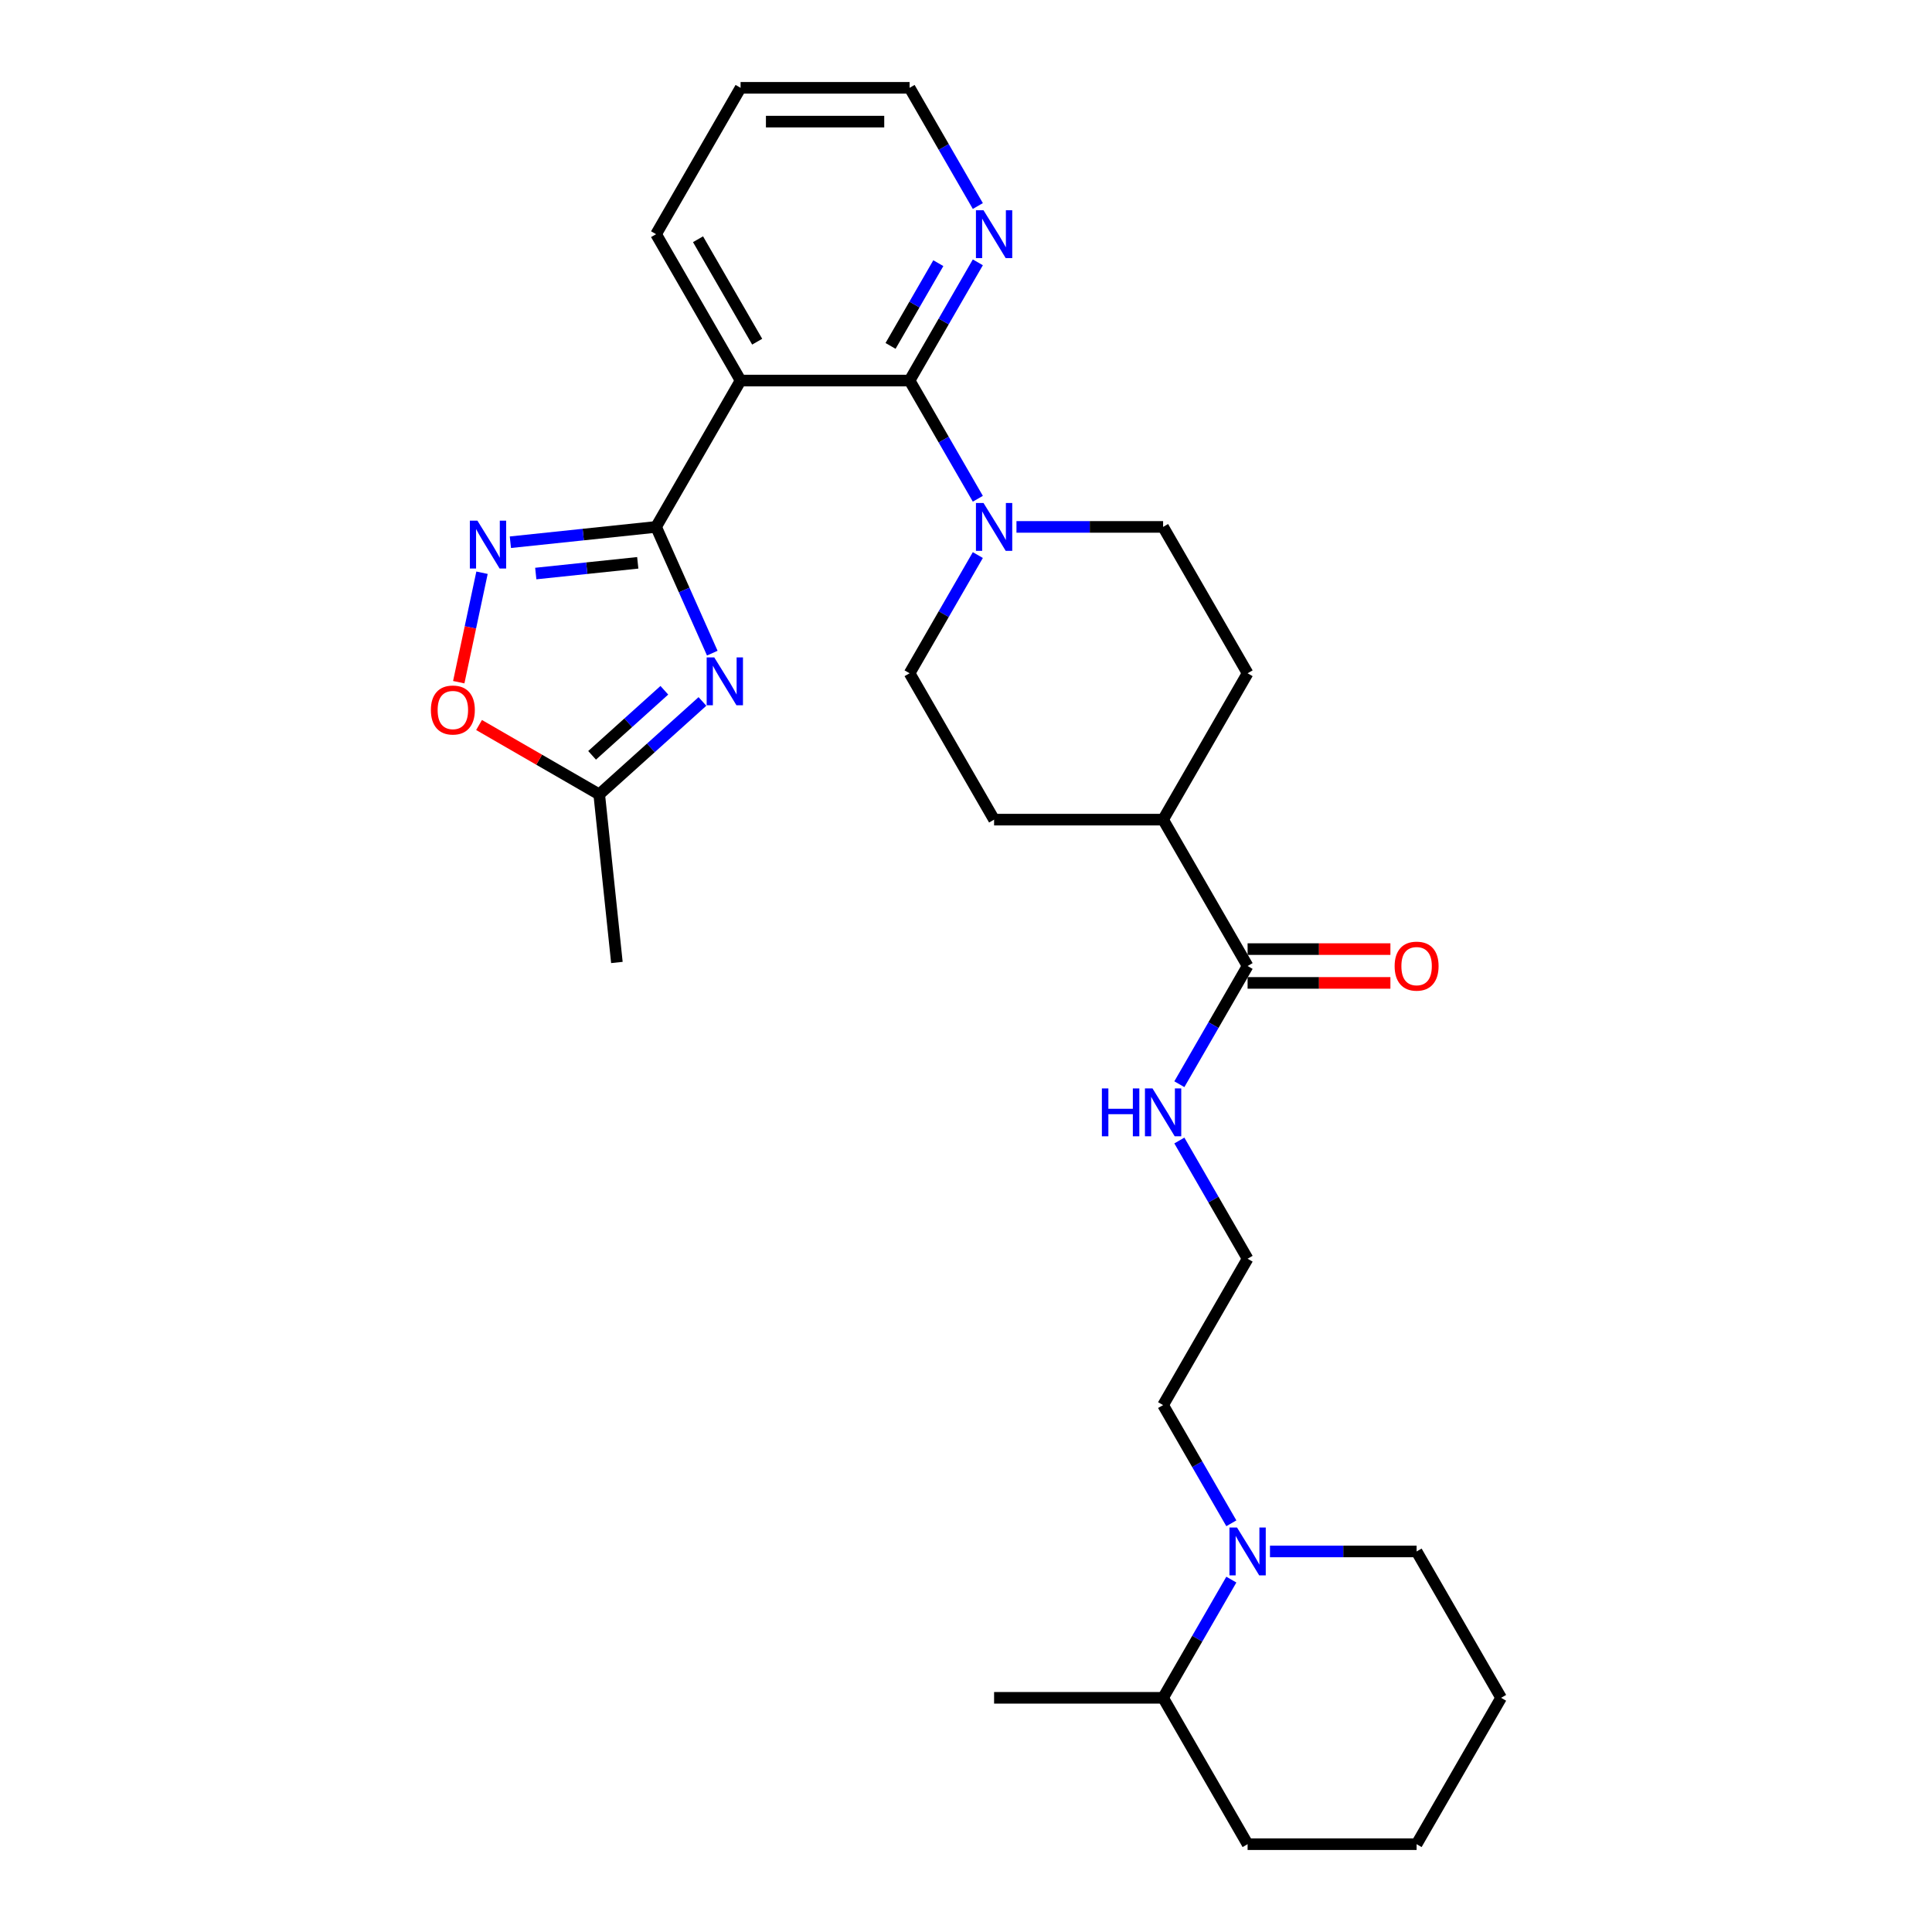 <?xml version='1.0' encoding='iso-8859-1'?>
<svg version='1.1' baseProfile='full'
              xmlns='http://www.w3.org/2000/svg'
                      xmlns:rdkit='http://www.rdkit.org/xml'
                      xmlns:xlink='http://www.w3.org/1999/xlink'
                  xml:space='preserve'
width='1000px' height='1000px' viewBox='0 0 1000 1000'>
<!-- END OF HEADER -->
<rect style='opacity:1.0;fill:#FFFFFF;stroke:none' width='1000' height='1000' x='0' y='0'> </rect>
<path class='bond-0' d='M 339.586,272.727 L 354.131,305.398' style='fill:none;fill-rule:evenodd;stroke:#000000;stroke-width:6px;stroke-linecap:butt;stroke-linejoin:miter;stroke-opacity:1' />
<path class='bond-0' d='M 354.131,305.398 L 368.677,338.068' style='fill:none;fill-rule:evenodd;stroke:#0000FF;stroke-width:6px;stroke-linecap:butt;stroke-linejoin:miter;stroke-opacity:1' />
<path class='bond-1' d='M 339.586,272.727 L 383.324,196.97' style='fill:none;fill-rule:evenodd;stroke:#000000;stroke-width:6px;stroke-linecap:butt;stroke-linejoin:miter;stroke-opacity:1' />
<path class='bond-3' d='M 339.586,272.727 L 301.878,276.691' style='fill:none;fill-rule:evenodd;stroke:#000000;stroke-width:6px;stroke-linecap:butt;stroke-linejoin:miter;stroke-opacity:1' />
<path class='bond-3' d='M 301.878,276.691 L 264.169,280.654' style='fill:none;fill-rule:evenodd;stroke:#0000FF;stroke-width:6px;stroke-linecap:butt;stroke-linejoin:miter;stroke-opacity:1' />
<path class='bond-3' d='M 330.102,291.316 L 303.706,294.09' style='fill:none;fill-rule:evenodd;stroke:#000000;stroke-width:6px;stroke-linecap:butt;stroke-linejoin:miter;stroke-opacity:1' />
<path class='bond-3' d='M 303.706,294.09 L 277.311,296.864' style='fill:none;fill-rule:evenodd;stroke:#0000FF;stroke-width:6px;stroke-linecap:butt;stroke-linejoin:miter;stroke-opacity:1' />
<path class='bond-5' d='M 363.584,363.07 L 336.871,387.123' style='fill:none;fill-rule:evenodd;stroke:#0000FF;stroke-width:6px;stroke-linecap:butt;stroke-linejoin:miter;stroke-opacity:1' />
<path class='bond-5' d='M 336.871,387.123 L 310.157,411.176' style='fill:none;fill-rule:evenodd;stroke:#000000;stroke-width:6px;stroke-linecap:butt;stroke-linejoin:miter;stroke-opacity:1' />
<path class='bond-5' d='M 343.863,357.284 L 325.164,374.121' style='fill:none;fill-rule:evenodd;stroke:#0000FF;stroke-width:6px;stroke-linecap:butt;stroke-linejoin:miter;stroke-opacity:1' />
<path class='bond-5' d='M 325.164,374.121 L 306.465,390.958' style='fill:none;fill-rule:evenodd;stroke:#000000;stroke-width:6px;stroke-linecap:butt;stroke-linejoin:miter;stroke-opacity:1' />
<path class='bond-2' d='M 383.324,196.97 L 470.802,196.97' style='fill:none;fill-rule:evenodd;stroke:#000000;stroke-width:6px;stroke-linecap:butt;stroke-linejoin:miter;stroke-opacity:1' />
<path class='bond-18' d='M 383.324,196.97 L 339.586,121.212' style='fill:none;fill-rule:evenodd;stroke:#000000;stroke-width:6px;stroke-linecap:butt;stroke-linejoin:miter;stroke-opacity:1' />
<path class='bond-18' d='M 391.915,176.858 L 361.298,123.828' style='fill:none;fill-rule:evenodd;stroke:#000000;stroke-width:6px;stroke-linecap:butt;stroke-linejoin:miter;stroke-opacity:1' />
<path class='bond-4' d='M 470.802,196.97 L 488.464,227.562' style='fill:none;fill-rule:evenodd;stroke:#000000;stroke-width:6px;stroke-linecap:butt;stroke-linejoin:miter;stroke-opacity:1' />
<path class='bond-4' d='M 488.464,227.562 L 506.126,258.154' style='fill:none;fill-rule:evenodd;stroke:#0000FF;stroke-width:6px;stroke-linecap:butt;stroke-linejoin:miter;stroke-opacity:1' />
<path class='bond-9' d='M 470.802,196.97 L 488.464,166.378' style='fill:none;fill-rule:evenodd;stroke:#000000;stroke-width:6px;stroke-linecap:butt;stroke-linejoin:miter;stroke-opacity:1' />
<path class='bond-9' d='M 488.464,166.378 L 506.126,135.786' style='fill:none;fill-rule:evenodd;stroke:#0000FF;stroke-width:6px;stroke-linecap:butt;stroke-linejoin:miter;stroke-opacity:1' />
<path class='bond-9' d='M 460.949,179.044 L 473.312,157.63' style='fill:none;fill-rule:evenodd;stroke:#000000;stroke-width:6px;stroke-linecap:butt;stroke-linejoin:miter;stroke-opacity:1' />
<path class='bond-9' d='M 473.312,157.63 L 485.676,136.216' style='fill:none;fill-rule:evenodd;stroke:#0000FF;stroke-width:6px;stroke-linecap:butt;stroke-linejoin:miter;stroke-opacity:1' />
<path class='bond-6' d='M 249.49,296.445 L 243.469,324.77' style='fill:none;fill-rule:evenodd;stroke:#0000FF;stroke-width:6px;stroke-linecap:butt;stroke-linejoin:miter;stroke-opacity:1' />
<path class='bond-6' d='M 243.469,324.77 L 237.448,353.096' style='fill:none;fill-rule:evenodd;stroke:#FF0000;stroke-width:6px;stroke-linecap:butt;stroke-linejoin:miter;stroke-opacity:1' />
<path class='bond-10' d='M 506.126,287.301 L 488.464,317.893' style='fill:none;fill-rule:evenodd;stroke:#0000FF;stroke-width:6px;stroke-linecap:butt;stroke-linejoin:miter;stroke-opacity:1' />
<path class='bond-10' d='M 488.464,317.893 L 470.802,348.485' style='fill:none;fill-rule:evenodd;stroke:#000000;stroke-width:6px;stroke-linecap:butt;stroke-linejoin:miter;stroke-opacity:1' />
<path class='bond-11' d='M 526.122,272.727 L 564.07,272.727' style='fill:none;fill-rule:evenodd;stroke:#0000FF;stroke-width:6px;stroke-linecap:butt;stroke-linejoin:miter;stroke-opacity:1' />
<path class='bond-11' d='M 564.07,272.727 L 602.018,272.727' style='fill:none;fill-rule:evenodd;stroke:#000000;stroke-width:6px;stroke-linecap:butt;stroke-linejoin:miter;stroke-opacity:1' />
<path class='bond-22' d='M 310.157,411.176 L 319.301,498.174' style='fill:none;fill-rule:evenodd;stroke:#000000;stroke-width:6px;stroke-linecap:butt;stroke-linejoin:miter;stroke-opacity:1' />
<path class='bond-29' d='M 310.157,411.176 L 279.058,393.22' style='fill:none;fill-rule:evenodd;stroke:#000000;stroke-width:6px;stroke-linecap:butt;stroke-linejoin:miter;stroke-opacity:1' />
<path class='bond-29' d='M 279.058,393.22 L 247.959,375.265' style='fill:none;fill-rule:evenodd;stroke:#FF0000;stroke-width:6px;stroke-linecap:butt;stroke-linejoin:miter;stroke-opacity:1' />
<path class='bond-7' d='M 637.342,788.457 L 619.68,757.865' style='fill:none;fill-rule:evenodd;stroke:#0000FF;stroke-width:6px;stroke-linecap:butt;stroke-linejoin:miter;stroke-opacity:1' />
<path class='bond-7' d='M 619.68,757.865 L 602.018,727.273' style='fill:none;fill-rule:evenodd;stroke:#000000;stroke-width:6px;stroke-linecap:butt;stroke-linejoin:miter;stroke-opacity:1' />
<path class='bond-14' d='M 637.342,817.604 L 619.68,848.196' style='fill:none;fill-rule:evenodd;stroke:#0000FF;stroke-width:6px;stroke-linecap:butt;stroke-linejoin:miter;stroke-opacity:1' />
<path class='bond-14' d='M 619.68,848.196 L 602.018,878.788' style='fill:none;fill-rule:evenodd;stroke:#000000;stroke-width:6px;stroke-linecap:butt;stroke-linejoin:miter;stroke-opacity:1' />
<path class='bond-21' d='M 657.338,803.03 L 695.286,803.03' style='fill:none;fill-rule:evenodd;stroke:#0000FF;stroke-width:6px;stroke-linecap:butt;stroke-linejoin:miter;stroke-opacity:1' />
<path class='bond-21' d='M 695.286,803.03 L 733.233,803.03' style='fill:none;fill-rule:evenodd;stroke:#000000;stroke-width:6px;stroke-linecap:butt;stroke-linejoin:miter;stroke-opacity:1' />
<path class='bond-8' d='M 645.756,500 L 602.018,424.242' style='fill:none;fill-rule:evenodd;stroke:#000000;stroke-width:6px;stroke-linecap:butt;stroke-linejoin:miter;stroke-opacity:1' />
<path class='bond-13' d='M 645.756,508.748 L 682.715,508.748' style='fill:none;fill-rule:evenodd;stroke:#000000;stroke-width:6px;stroke-linecap:butt;stroke-linejoin:miter;stroke-opacity:1' />
<path class='bond-13' d='M 682.715,508.748 L 719.674,508.748' style='fill:none;fill-rule:evenodd;stroke:#FF0000;stroke-width:6px;stroke-linecap:butt;stroke-linejoin:miter;stroke-opacity:1' />
<path class='bond-13' d='M 645.756,491.252 L 682.715,491.252' style='fill:none;fill-rule:evenodd;stroke:#000000;stroke-width:6px;stroke-linecap:butt;stroke-linejoin:miter;stroke-opacity:1' />
<path class='bond-13' d='M 682.715,491.252 L 719.674,491.252' style='fill:none;fill-rule:evenodd;stroke:#FF0000;stroke-width:6px;stroke-linecap:butt;stroke-linejoin:miter;stroke-opacity:1' />
<path class='bond-15' d='M 645.756,500 L 628.094,530.592' style='fill:none;fill-rule:evenodd;stroke:#000000;stroke-width:6px;stroke-linecap:butt;stroke-linejoin:miter;stroke-opacity:1' />
<path class='bond-15' d='M 628.094,530.592 L 610.432,561.184' style='fill:none;fill-rule:evenodd;stroke:#0000FF;stroke-width:6px;stroke-linecap:butt;stroke-linejoin:miter;stroke-opacity:1' />
<path class='bond-30' d='M 506.126,106.638 L 488.464,76.046' style='fill:none;fill-rule:evenodd;stroke:#0000FF;stroke-width:6px;stroke-linecap:butt;stroke-linejoin:miter;stroke-opacity:1' />
<path class='bond-30' d='M 488.464,76.046 L 470.802,45.455' style='fill:none;fill-rule:evenodd;stroke:#000000;stroke-width:6px;stroke-linecap:butt;stroke-linejoin:miter;stroke-opacity:1' />
<path class='bond-17' d='M 470.802,348.485 L 514.54,424.242' style='fill:none;fill-rule:evenodd;stroke:#000000;stroke-width:6px;stroke-linecap:butt;stroke-linejoin:miter;stroke-opacity:1' />
<path class='bond-16' d='M 602.018,272.727 L 645.756,348.485' style='fill:none;fill-rule:evenodd;stroke:#000000;stroke-width:6px;stroke-linecap:butt;stroke-linejoin:miter;stroke-opacity:1' />
<path class='bond-12' d='M 602.018,424.242 L 645.756,348.485' style='fill:none;fill-rule:evenodd;stroke:#000000;stroke-width:6px;stroke-linecap:butt;stroke-linejoin:miter;stroke-opacity:1' />
<path class='bond-31' d='M 602.018,424.242 L 514.54,424.242' style='fill:none;fill-rule:evenodd;stroke:#000000;stroke-width:6px;stroke-linecap:butt;stroke-linejoin:miter;stroke-opacity:1' />
<path class='bond-24' d='M 602.018,878.788 L 514.54,878.788' style='fill:none;fill-rule:evenodd;stroke:#000000;stroke-width:6px;stroke-linecap:butt;stroke-linejoin:miter;stroke-opacity:1' />
<path class='bond-25' d='M 602.018,878.788 L 645.756,954.545' style='fill:none;fill-rule:evenodd;stroke:#000000;stroke-width:6px;stroke-linecap:butt;stroke-linejoin:miter;stroke-opacity:1' />
<path class='bond-20' d='M 610.432,590.331 L 628.094,620.923' style='fill:none;fill-rule:evenodd;stroke:#0000FF;stroke-width:6px;stroke-linecap:butt;stroke-linejoin:miter;stroke-opacity:1' />
<path class='bond-20' d='M 628.094,620.923 L 645.756,651.515' style='fill:none;fill-rule:evenodd;stroke:#000000;stroke-width:6px;stroke-linecap:butt;stroke-linejoin:miter;stroke-opacity:1' />
<path class='bond-26' d='M 339.586,121.212 L 383.324,45.455' style='fill:none;fill-rule:evenodd;stroke:#000000;stroke-width:6px;stroke-linecap:butt;stroke-linejoin:miter;stroke-opacity:1' />
<path class='bond-19' d='M 602.018,727.273 L 645.756,651.515' style='fill:none;fill-rule:evenodd;stroke:#000000;stroke-width:6px;stroke-linecap:butt;stroke-linejoin:miter;stroke-opacity:1' />
<path class='bond-27' d='M 733.233,803.03 L 776.972,878.788' style='fill:none;fill-rule:evenodd;stroke:#000000;stroke-width:6px;stroke-linecap:butt;stroke-linejoin:miter;stroke-opacity:1' />
<path class='bond-23' d='M 470.802,45.455 L 383.324,45.455' style='fill:none;fill-rule:evenodd;stroke:#000000;stroke-width:6px;stroke-linecap:butt;stroke-linejoin:miter;stroke-opacity:1' />
<path class='bond-23' d='M 457.68,62.95 L 396.446,62.95' style='fill:none;fill-rule:evenodd;stroke:#000000;stroke-width:6px;stroke-linecap:butt;stroke-linejoin:miter;stroke-opacity:1' />
<path class='bond-32' d='M 645.756,954.545 L 733.233,954.545' style='fill:none;fill-rule:evenodd;stroke:#000000;stroke-width:6px;stroke-linecap:butt;stroke-linejoin:miter;stroke-opacity:1' />
<path class='bond-28' d='M 776.972,878.788 L 733.233,954.545' style='fill:none;fill-rule:evenodd;stroke:#000000;stroke-width:6px;stroke-linecap:butt;stroke-linejoin:miter;stroke-opacity:1' />
<path  class='atom-1' d='M 369.69 340.255
L 377.808 353.377
Q 378.612 354.671, 379.907 357.016
Q 381.202 359.36, 381.272 359.5
L 381.272 340.255
L 384.561 340.255
L 384.561 365.029
L 381.167 365.029
L 372.454 350.682
Q 371.439 349.003, 370.355 347.078
Q 369.305 345.154, 368.99 344.559
L 368.99 365.029
L 365.771 365.029
L 365.771 340.255
L 369.69 340.255
' fill='#0000FF'/>
<path  class='atom-4' d='M 247.111 269.484
L 255.229 282.606
Q 256.034 283.901, 257.329 286.245
Q 258.623 288.589, 258.693 288.729
L 258.693 269.484
L 261.983 269.484
L 261.983 294.258
L 258.588 294.258
L 249.876 279.912
Q 248.861 278.232, 247.776 276.308
Q 246.726 274.383, 246.412 273.788
L 246.412 294.258
L 243.192 294.258
L 243.192 269.484
L 247.111 269.484
' fill='#0000FF'/>
<path  class='atom-5' d='M 509.064 260.34
L 517.182 273.462
Q 517.987 274.757, 519.281 277.101
Q 520.576 279.446, 520.646 279.585
L 520.646 260.34
L 523.935 260.34
L 523.935 285.114
L 520.541 285.114
L 511.828 270.768
Q 510.814 269.088, 509.729 267.164
Q 508.679 265.239, 508.364 264.644
L 508.364 285.114
L 505.145 285.114
L 505.145 260.34
L 509.064 260.34
' fill='#0000FF'/>
<path  class='atom-7' d='M 223.028 367.507
Q 223.028 361.558, 225.967 358.234
Q 228.906 354.91, 234.4 354.91
Q 239.893 354.91, 242.833 358.234
Q 245.772 361.558, 245.772 367.507
Q 245.772 373.525, 242.798 376.954
Q 239.824 380.349, 234.4 380.349
Q 228.941 380.349, 225.967 376.954
Q 223.028 373.56, 223.028 367.507
M 234.4 377.549
Q 238.179 377.549, 240.208 375.03
Q 242.273 372.476, 242.273 367.507
Q 242.273 362.643, 240.208 360.194
Q 238.179 357.709, 234.4 357.709
Q 230.621 357.709, 228.556 360.159
Q 226.527 362.608, 226.527 367.507
Q 226.527 372.511, 228.556 375.03
Q 230.621 377.549, 234.4 377.549
' fill='#FF0000'/>
<path  class='atom-8' d='M 640.28 790.644
L 648.398 803.765
Q 649.203 805.06, 650.497 807.404
Q 651.792 809.749, 651.862 809.889
L 651.862 790.644
L 655.151 790.644
L 655.151 815.417
L 651.757 815.417
L 643.044 801.071
Q 642.03 799.391, 640.945 797.467
Q 639.895 795.542, 639.58 794.947
L 639.58 815.417
L 636.361 815.417
L 636.361 790.644
L 640.28 790.644
' fill='#0000FF'/>
<path  class='atom-10' d='M 509.064 108.825
L 517.182 121.947
Q 517.987 123.242, 519.281 125.586
Q 520.576 127.93, 520.646 128.07
L 520.646 108.825
L 523.935 108.825
L 523.935 133.599
L 520.541 133.599
L 511.828 119.253
Q 510.814 117.573, 509.729 115.649
Q 508.679 113.724, 508.364 113.129
L 508.364 133.599
L 505.145 133.599
L 505.145 108.825
L 509.064 108.825
' fill='#0000FF'/>
<path  class='atom-14' d='M 721.861 500.07
Q 721.861 494.122, 724.801 490.797
Q 727.74 487.473, 733.233 487.473
Q 738.727 487.473, 741.666 490.797
Q 744.606 494.122, 744.606 500.07
Q 744.606 506.088, 741.631 509.518
Q 738.657 512.912, 733.233 512.912
Q 727.775 512.912, 724.801 509.518
Q 721.861 506.123, 721.861 500.07
M 733.233 510.112
Q 737.013 510.112, 739.042 507.593
Q 741.106 505.039, 741.106 500.07
Q 741.106 495.206, 739.042 492.757
Q 737.013 490.273, 733.233 490.273
Q 729.454 490.273, 727.39 492.722
Q 725.361 495.171, 725.361 500.07
Q 725.361 505.074, 727.39 507.593
Q 729.454 510.112, 733.233 510.112
' fill='#FF0000'/>
<path  class='atom-16' d='M 570.333 563.371
L 573.692 563.371
L 573.692 573.903
L 586.359 573.903
L 586.359 563.371
L 589.718 563.371
L 589.718 588.144
L 586.359 588.144
L 586.359 576.702
L 573.692 576.702
L 573.692 588.144
L 570.333 588.144
L 570.333 563.371
' fill='#0000FF'/>
<path  class='atom-16' d='M 596.541 563.371
L 604.659 576.492
Q 605.464 577.787, 606.759 580.131
Q 608.053 582.476, 608.123 582.616
L 608.123 563.371
L 611.413 563.371
L 611.413 588.144
L 608.018 588.144
L 599.306 573.798
Q 598.291 572.119, 597.206 570.194
Q 596.157 568.27, 595.842 567.675
L 595.842 588.144
L 592.622 588.144
L 592.622 563.371
L 596.541 563.371
' fill='#0000FF'/>
</svg>

